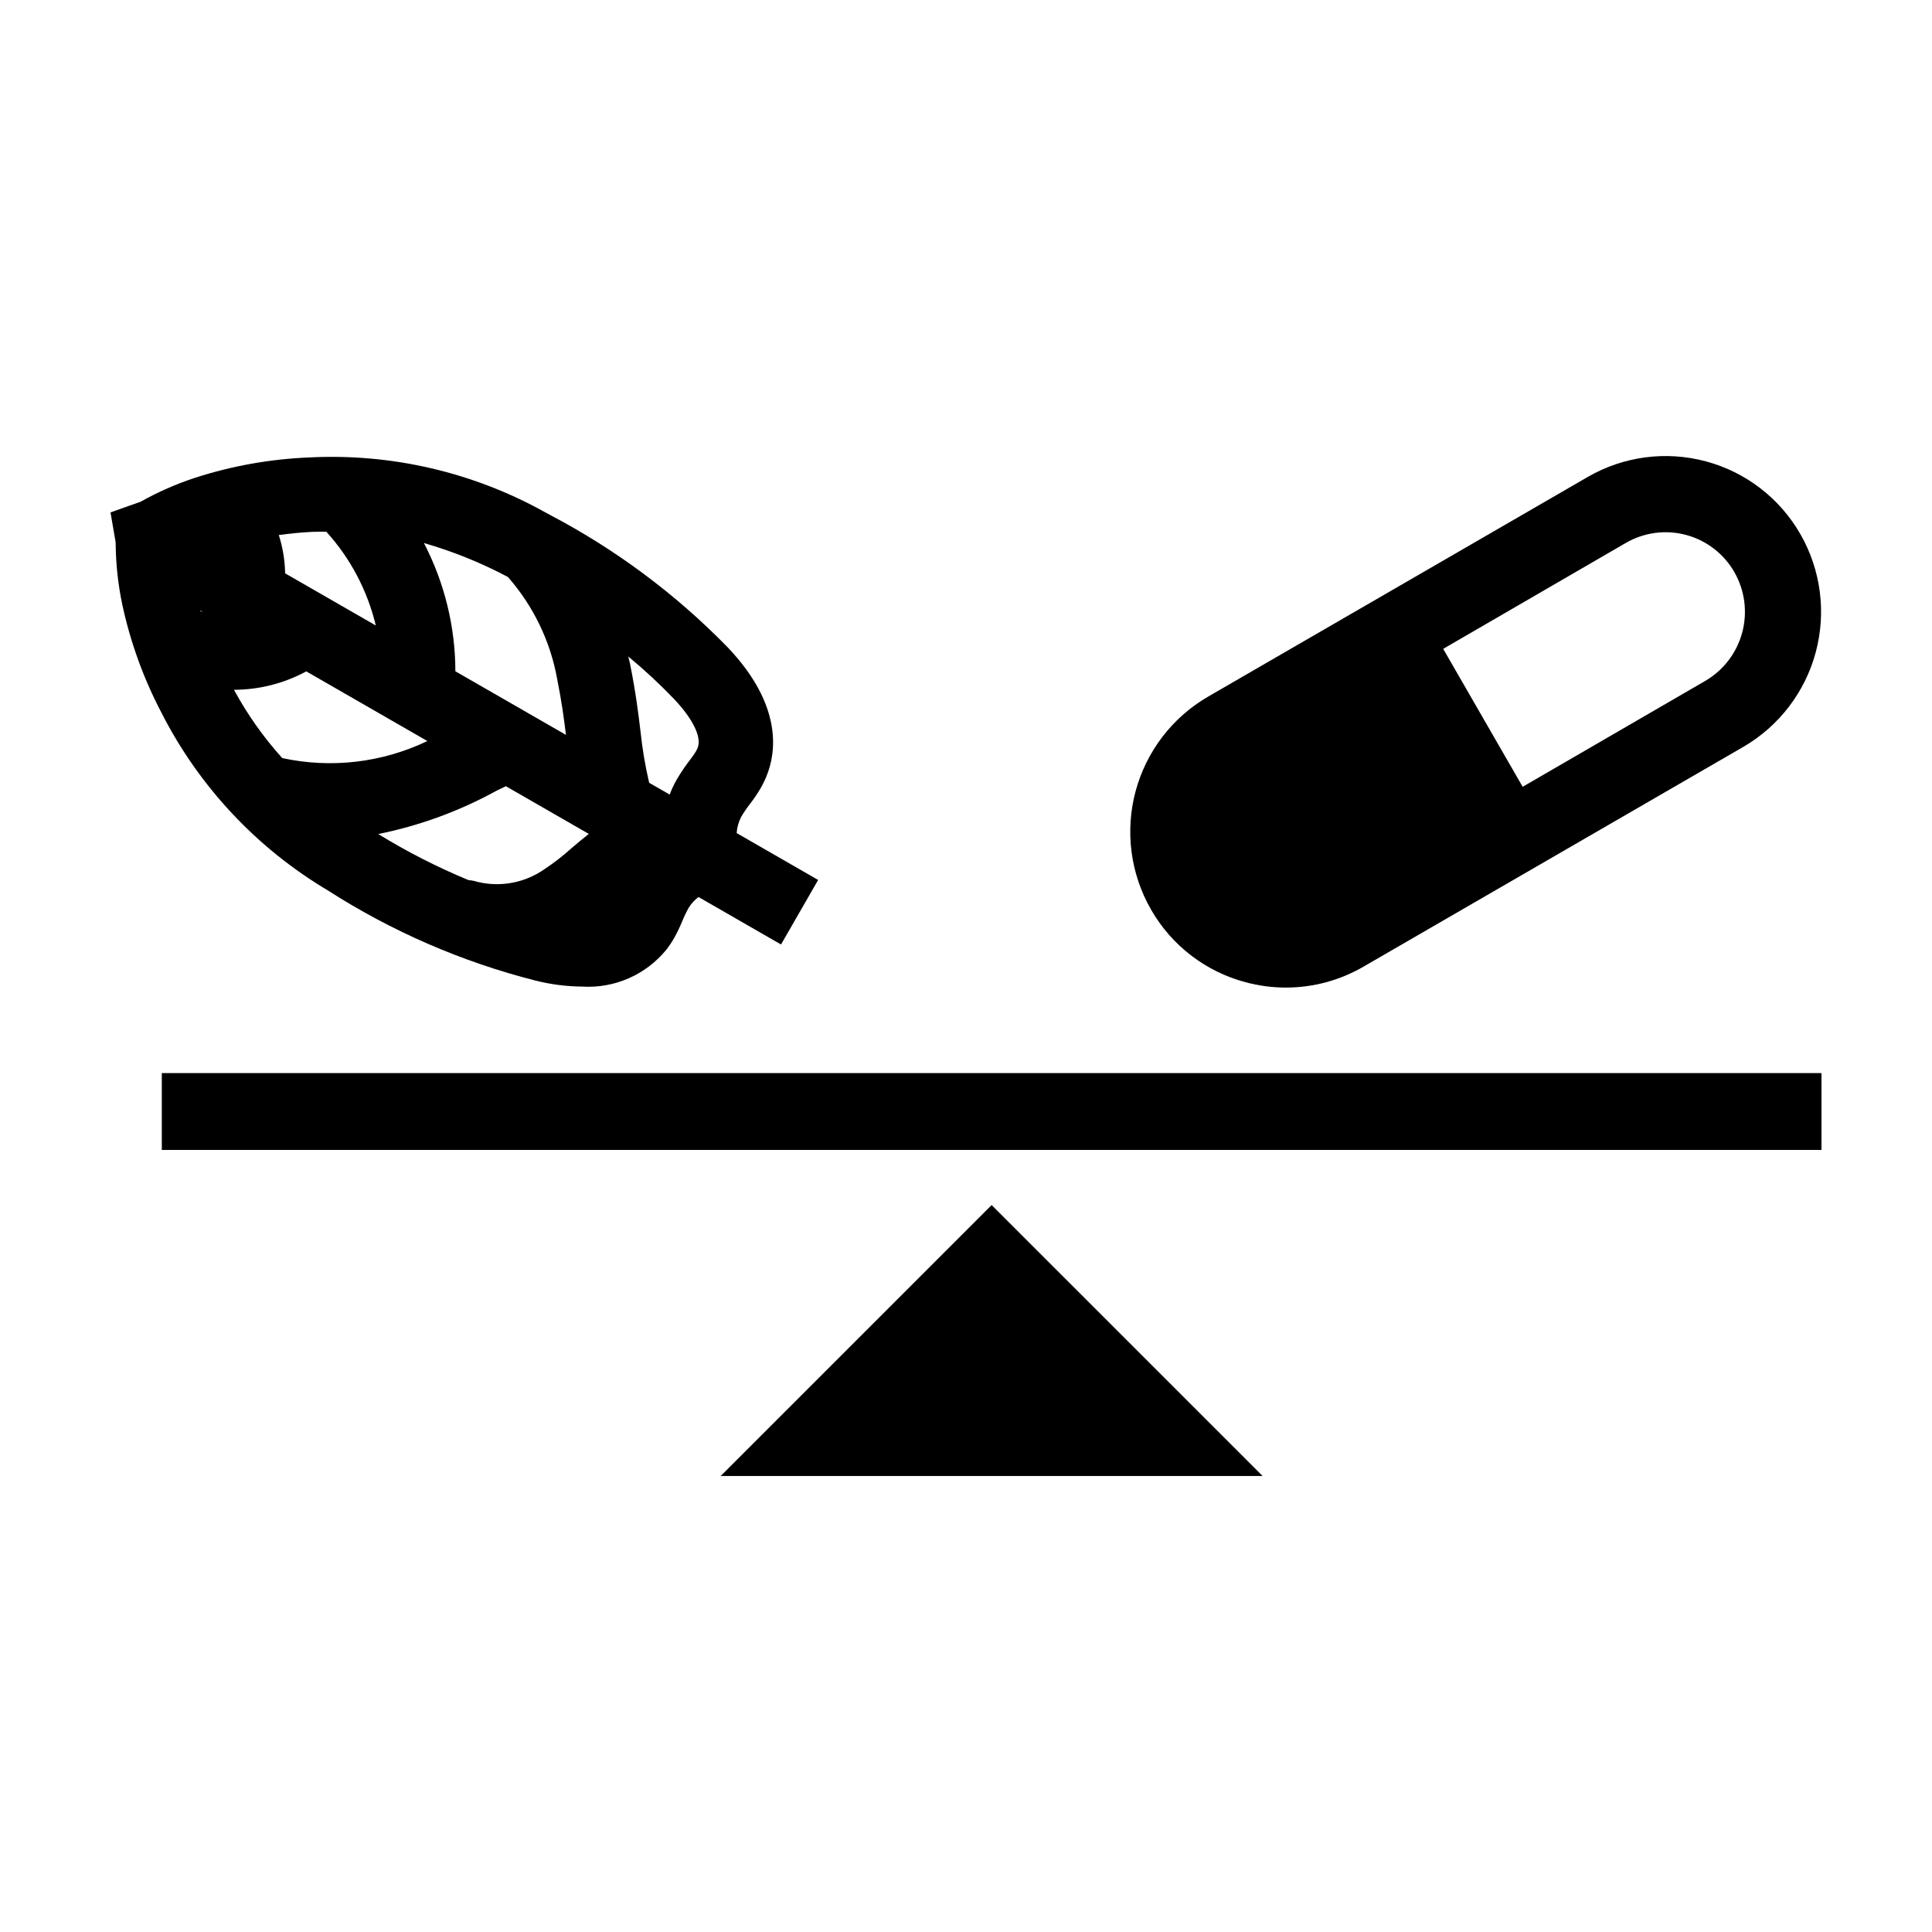 <?xml version="1.0" encoding="UTF-8"?>
<!-- Uploaded to: SVG Repo, www.svgrepo.com, Generator: SVG Repo Mixer Tools -->
<svg fill="#000000" width="800px" height="800px" version="1.1" viewBox="144 144 512 512" xmlns="http://www.w3.org/2000/svg">
 <g>
  <path d="m230.93 380c16.922 10.852 35.48 18.906 54.965 23.863 4.039 1.016 8.188 1.551 12.352 1.59 8.582 0.531 16.895-3.102 22.332-9.766 0.758-0.977 1.449-2.004 2.066-3.078 0.793-1.422 1.504-2.891 2.121-4.398 0.52-1.277 1.117-2.523 1.793-3.723 0.672-1.074 1.539-2.012 2.555-2.766l21.867 12.578 9.836-17.102-21.594-12.422c0.105-1.5 0.512-2.965 1.199-4.301 0.703-1.188 1.48-2.328 2.328-3.414 0.996-1.289 1.914-2.641 2.75-4.043 0.617-1.062 1.156-2.168 1.621-3.305 2.508-6.082 4.504-18.605-10.254-34.141-13.789-14.133-29.723-26-47.211-35.164-0.285-0.176-0.578-0.332-0.879-0.477l-0.059-0.031c-19.176-10.746-41.008-15.828-62.957-14.66-10.203 0.422-20.301 2.227-30.016 5.363-5.023 1.645-9.875 3.777-14.484 6.363l-7.977 2.828 1.355 7.871 0.02 0.742c0.066 5.285 0.645 10.547 1.73 15.719 2.137 9.988 5.625 19.637 10.363 28.68 9.953 19.602 25.273 35.969 44.176 47.191zm47.664-83.098c6.734 7.656 11.254 17.004 13.062 27.035 1.246 6.285 1.824 10.688 2.324 14.812l-29.301-16.855c-0.02-11.832-2.879-23.488-8.34-33.988 7.711 2.223 15.168 5.238 22.254 8.996zm-34.359 68.125c10.973-2.207 21.539-6.078 31.344-11.473 0.809-0.398 1.656-0.805 2.481-1.203l21.98 12.645c-1.676 1.305-3.219 2.621-4.672 3.859-2.172 1.957-4.484 3.754-6.918 5.375-5.195 3.699-11.742 4.965-17.945 3.469-0.762-0.25-1.547-0.402-2.344-0.461-8.285-3.434-16.285-7.516-23.93-12.211zm13.02-24.645c-11.961 5.738-25.492 7.328-38.457 4.516-4.969-5.504-9.262-11.582-12.797-18.098 6.695-0.016 13.281-1.691 19.168-4.879zm-59.516-34.238c-0.191-0.043-0.391-0.102-0.582-0.148l-0.059-0.219zm124.82 23.02c5.106 5.371 7.465 10.246 6.316 13.043-0.133 0.324-0.285 0.637-0.457 0.938-0.453 0.738-0.949 1.445-1.484 2.125-1.312 1.703-2.516 3.484-3.606 5.34-0.723 1.27-1.344 2.594-1.852 3.961l-5.441-3.129c-1.055-4.492-1.82-9.043-2.297-13.629-0.562-4.676-1.199-9.977-2.731-17.703-0.148-0.746-0.348-1.41-0.508-2.133 4.231 3.496 8.258 7.231 12.059 11.188zm-95.84-44.215c1.309-0.066 2.496-0.023 3.758-0.043 6.391 7.051 10.898 15.602 13.113 24.855l-24.027-13.82c-0.062-3.449-0.625-6.867-1.676-10.152 2.871-0.383 5.797-0.691 8.832-0.84z"/>
  <path d="m474.08 404.3c3.496 0.941 7.102 1.418 10.723 1.418 7.219-0.004 14.312-1.922 20.555-5.555l100.66-58.246c9.457-5.5 16.352-14.52 19.18-25.09 2.824-10.566 1.355-21.824-4.098-31.312-5.453-9.484-14.457-16.414-25.023-19.25-10.57-2.836-21.832-1.352-31.305 4.129l-100.66 58.246c-9.457 5.5-16.352 14.52-19.18 25.09-2.824 10.57-1.352 21.828 4.098 31.312 5.438 9.512 14.461 16.449 25.051 19.258zm100.8-116.43h0.004c4.828-2.793 10.574-3.551 15.965-2.102 5.387 1.449 9.98 4.984 12.758 9.824 2.789 4.852 3.547 10.609 2.102 16.016-1.441 5.406-4.965 10.023-9.801 12.84l-48.387 28.062-21.059-36.555z"/>
  <path d="m186.88 428.38h439.83v20.367h-439.83z"/>
  <path d="m334.99 535.15h143.61l-71.805-71.801z"/>
 </g>
</svg>